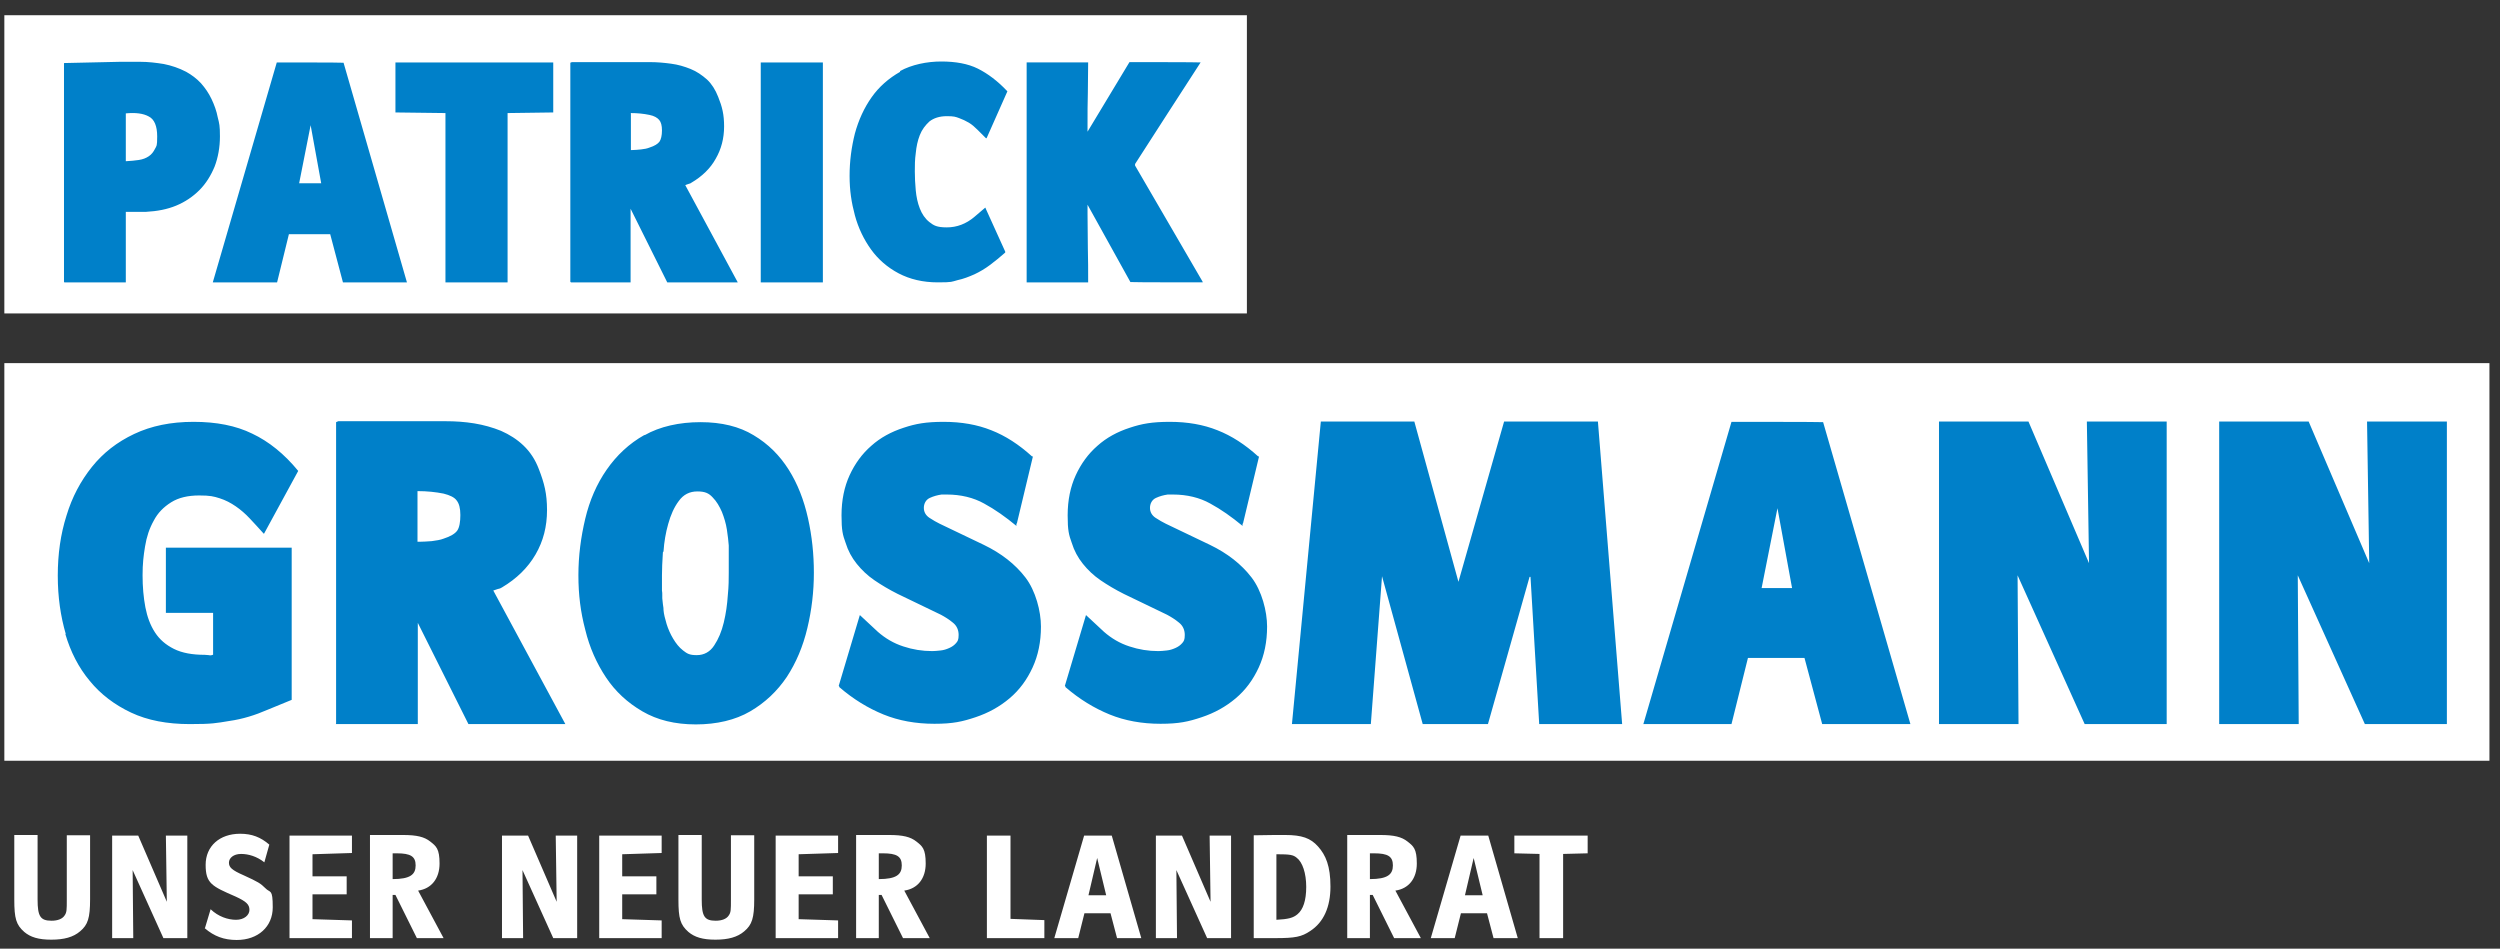 <?xml version="1.0" encoding="UTF-8"?>
<svg id="Ebene_1" xmlns="http://www.w3.org/2000/svg" xmlns:xlink="http://www.w3.org/1999/xlink" version="1.1" viewBox="0 0 804.8 305.4">
  <rect x="0" y="0" width="804.8" height="305.4" fill="#333333" stroke="none"/>
  <!-- Generator: Adobe Illustrator 29.6.1, SVG Export Plug-In . SVG Version: 2.1.1 Build 9)  -->
  <defs>
    <style>
      .st0 {
        fill: none;
      }

      .st1 {
        fill: #fff;
      }

      .st2 {
        clip-path: url(#clippath);
      }

      .st3 {
        fill: #0080c9;
      }
    </style>
    <clipPath id="clippath">
      <rect class="st0" x="-7.9" y="-6.4" width="818.3" height="309"/>
    </clipPath>
  </defs>
  <rect class="st1" x="1.4" y="4.9" width="400" height="96"/>
  <rect class="st1" x="1.4" y="116.9" width="800" height="128"/>
  <g class="st2">
    <path class="st1" d="M495.5,302h7.7v-27.1l7.9-.2v-5.7h-23.6v5.7l8.1.2v27.1ZM471.6,288.2l2.8-12,2.9,12h-5.6ZM460.5,302h7.8l2-8h8.4l2.1,8h7.8l-9.5-33h-8.9l-9.6,33ZM441,274.7h1.3c4.5,0,6.1,1,6.1,3.9s-1.7,4.4-7.4,4.4v-8.3ZM433.7,302h7.3v-13.9h.9l6.9,13.9h8.6l-8.2-15.3c4.3-.6,6.9-3.9,6.9-8.7s-1.1-5.6-3-7.1c-1.9-1.5-4.3-2.1-8.8-2.1s-4.5,0-10.6,0v33ZM411,275c4.3,0,5.3.2,6.4,1.1,1.9,1.4,3.1,5,3.1,9.4s-1,7.3-2.8,8.8c-1.4,1.2-3,1.6-6.8,1.8v-21.1ZM403.6,302h7c6.3,0,8.4-.4,11.2-2.3,4.3-2.8,6.5-7.7,6.5-14.3s-1.5-10.1-4-12.9c-2.4-2.7-5.2-3.7-10.6-3.7s-2.6,0-10.1.1v33ZM371.9,302h7l-.2-21.9,9.9,21.9h7.7v-33h-6.9l.3,21.3-9.2-21.3h-8.4v33ZM350.4,288.2l2.8-12,2.9,12h-5.6ZM339.3,302h7.8l2-8h8.4l2.1,8h7.8l-9.5-33h-8.9l-9.6,33ZM317.7,302h18.5v-5.8l-10.9-.4v-26.8h-7.6v33ZM282.9,274.7h1.3c4.5,0,6.1,1,6.1,3.9s-1.7,4.4-7.4,4.4v-8.3ZM275.6,302h7.3v-13.9h.9l6.9,13.9h8.6l-8.2-15.3c4.3-.6,6.9-3.9,6.9-8.7s-1.1-5.6-3-7.1c-1.9-1.5-4.3-2.1-8.8-2.1s-4.5,0-10.6,0v33ZM249.7,302h20.1v-5.7l-12.7-.4v-8h11v-5.8h-11v-7.1l12.7-.4v-5.6h-20.1v33ZM218.4,268.9v20.7c0,6.1.6,8.1,3.2,10.4,2,1.7,4.6,2.5,8.7,2.5s7.1-.8,9.3-2.7c2.5-2.1,3.2-4.3,3.2-10.3v-20.6h-7.5v20.7c0,3.3,0,4.1-.7,5.1-.7,1.1-2.2,1.7-4.2,1.7-3.6,0-4.5-1.4-4.5-6.8v-20.8h-7.5ZM192.9,302h20.1v-5.7l-12.7-.4v-8h11v-5.8h-11v-7.1l12.7-.4v-5.6h-20.1v33ZM161.4,302h7l-.2-21.9,9.9,21.9h7.7v-33h-6.9l.3,21.3-9.2-21.3h-8.4v33ZM126.4,274.7h1.3c4.5,0,6.1,1,6.1,3.9s-1.7,4.4-7.4,4.4v-8.3ZM119.1,302h7.3v-13.9h.9l6.9,13.9h8.6l-8.2-15.3c4.3-.6,6.9-3.9,6.9-8.7s-1.1-5.6-3-7.1c-1.9-1.5-4.3-2.1-8.8-2.1s-4.5,0-10.6,0v33ZM93.2,302h20.1v-5.7l-12.7-.4v-8h11v-5.8h-11v-7.1l12.7-.4v-5.6h-20.1v33ZM65.9,298.8c3,2.6,6.2,3.8,10.3,3.8,6.9,0,11.6-4.3,11.6-10.5s-.8-4.5-2.4-6.2c-1.5-1.5-2.3-2-6.9-4.1-3.9-1.7-4.8-2.6-4.8-4.1s1.5-2.8,3.9-2.8,5.1.8,7.5,2.7l1.6-5.7c-2.8-2.4-5.6-3.5-9.4-3.5-6.6,0-11.1,4-11.1,10s2,6.9,9.6,10.2c3.5,1.6,4.5,2.6,4.5,4.3s-1.7,3.2-4.3,3.2-5.7-1-8.2-3.4l-1.8,6ZM35.9,302h7l-.2-21.9,9.9,21.9h7.7v-33h-6.9l.3,21.3-9.2-21.3h-8.4v33ZM4.6,268.9v20.7c0,6.1.6,8.1,3.2,10.4,2,1.7,4.6,2.5,8.7,2.5s7.1-.8,9.3-2.7c2.5-2.1,3.2-4.3,3.2-10.3v-20.6h-7.5v20.7c0,3.3,0,4.1-.7,5.1-.7,1.1-2.2,1.7-4.2,1.7-3.6,0-4.5-1.4-4.5-6.8v-20.8h-7.5Z"/>
    <path class="st3" d="M330.5,90.9h19.8c0-3.7,0-7.4-.1-11,0-3.6-.1-7.3-.1-11v-3l13.8,24.9h0c0,.1,23.3.1,23.3.1h0c0-.1-.1-.2-.1-.3l-21.7-37.3c0,0,0-.1,0-.2,0,0,0-.1,0-.3h0c0-.1,21.1-32.7,21.1-32.7h0c0-.1-22.9-.1-22.9-.1l-13.5,22.4v-2.7c0-3.2,0-6.5.1-9.8,0-3.3.1-6.6.1-9.8h-19.8v70.8ZM289.8,23.1c-3.7,2.1-6.8,4.8-9.2,8.2-2.4,3.4-4.2,7.3-5.4,11.7-1.1,4.4-1.7,8.9-1.7,13.6s.6,8.6,1.7,12.7c1.1,4.1,2.9,7.8,5.2,11,2.3,3.2,5.3,5.8,8.9,7.7,3.6,1.9,7.8,2.9,12.6,2.9s4.4-.2,6.3-.7c1.9-.4,3.7-1.1,5.5-1.9,1.7-.8,3.4-1.8,5-3,1.6-1.2,3.2-2.5,4.9-4v-.3l-6.3-13.9v-.2h-.2l-3.4,2.9c-2.7,2.3-5.7,3.4-8.9,3.4s-4.2-.6-5.6-1.7c-1.4-1.1-2.4-2.6-3.1-4.4-.7-1.8-1.1-3.7-1.3-5.8-.2-2.1-.3-4.2-.3-6.1s0-3.8.3-5.9c.2-2.1.6-4,1.3-5.8.7-1.8,1.8-3.2,3.1-4.4,1.4-1.1,3.3-1.7,5.6-1.7s2.8.2,3.9.6c1.1.4,2.2.9,3.2,1.5,1,.6,1.9,1.4,2.8,2.3.9.9,1.8,1.8,2.7,2.7h.2l6.7-15.1h0c-3.1-3.3-6.3-5.7-9.5-7.3-3.2-1.6-7.2-2.3-11.8-2.3s-9.5,1-13.3,3.1M264.9,20.1h-20v70.8h20V20.1ZM203,36.4c2.2,0,4.2.2,6.1.6,1.5.3,2.5.9,3.1,1.6.6.7.9,1.8.9,3.4s-.3,2.9-.8,3.6c-.5.7-1.6,1.4-3.2,1.9-.7.3-1.7.5-2.7.6-1.1.1-2,.2-2.8.2h-.5v-11.8ZM183.8,90.9h19.2v-23.7l11.8,23.7h22.7l-16.9-31.3c.3-.1.7-.3,1.1-.4.4-.1.7-.2.9-.4,3.4-2,6.1-4.6,7.8-7.7,1.8-3.1,2.7-6.6,2.7-10.4s-.6-6.3-1.9-9.5c-.9-2.3-2.1-4.2-3.6-5.6-1.6-1.4-3.3-2.6-5.3-3.4-2-.8-4-1.4-6.3-1.7-2.2-.3-4.5-.5-6.7-.5h-13.2c-1.8,0-3.6,0-5.4,0-1.8,0-3.3,0-4.6,0h-2l-.5.2v70.5ZM143.4,36.4v54.5h20v-54.5l14.7-.2v-16.1h-50.8v16.1l16.1.2ZM96.3,59l3.7-18.7,3.4,18.7h-7.2ZM68.6,90.9h20.6l3.8-15.5h13.3l4.1,15.5h20.6l-20.4-70.7h0c0-.1-21.5-.1-21.5-.1l-20.6,70.8ZM49.9,47.9c-.5,1-1.1,1.8-2,2.4-.9.6-1.9,1-3.2,1.2-1.2.2-2.6.3-4.2.4v-15.4c3.1-.3,5.6,0,7.4,1,1.8.9,2.7,3.1,2.7,6.4s-.2,3-.7,4M20.7,90.9h19.8v-22.7h6.5c3.6-.2,6.8-.8,9.7-2,2.9-1.2,5.4-2.9,7.5-5,2.1-2.1,3.7-4.7,4.9-7.6,1.1-2.9,1.7-6.2,1.7-9.7s-.2-4.1-.7-6.1c-.4-2.1-1.1-4-2-5.9-.9-1.9-2-3.5-3.4-5.1-1.4-1.5-3-2.7-4.8-3.7-2.3-1.2-4.7-2-7.2-2.5-2.5-.4-5-.7-7.5-.7h-6.7l-17.9.4v70.4Z"/>
    <path class="st3" d="M740,233.1l-.3-47.9,21.6,47.9h26.4v-97.4h-25.7l.7,45.6-19.5-45.6h-28.8v97.4h25.6ZM649.8,233.1l-.3-47.9,21.6,47.9h26.4v-97.4h-25.7l.7,45.6-19.5-45.6h-28.8v97.4h25.6ZM567.1,189.3l5.1-25.7,4.7,25.7h-9.9ZM529,233.1h28.4l5.3-21.3h18.2l5.7,21.3h28.4l-28.1-97.2h0c0-.1-29.5-.1-29.5-.1l-28.4,97.4ZM441.3,233.1l3.6-47.6,13.1,47.6h21l13.4-47.4h.3c0,.1,2.8,47.4,2.8,47.4h26.7l-7.8-97.4h-30.2l-14.7,51.6-14.2-51.6h-30.1l-9.3,97.4h25.5ZM400.2,168v.3l5.1-21.3c0,0,0-.1-.3-.1-4.2-3.8-8.5-6.6-13.1-8.4-4.5-1.8-9.6-2.7-15.3-2.7s-9,.6-12.9,1.9c-4,1.3-7.5,3.2-10.4,5.8-3,2.6-5.3,5.8-7,9.5-1.7,3.7-2.6,8-2.6,12.9s.4,6.3,1.3,8.8c.8,2.6,2,4.8,3.6,6.8,1.6,2,3.5,3.8,5.7,5.3,2.2,1.5,4.7,3,7.5,4.4l13.9,6.7c1.3.7,2.6,1.5,3.8,2.5,1.3,1,1.9,2.4,1.9,4s-.3,2-.8,2.6c-.6.7-1.3,1.2-2.2,1.6-.9.4-1.8.7-2.8.8-1,.1-1.9.2-2.7.2-3.2,0-6.3-.5-9.3-1.5-3.1-1-5.8-2.6-8.2-4.7l-5.8-5.4-6.8,22.8c0,0,.1,0,.1.1,0,0,.1,0,.1.3,4.5,3.9,9.3,6.8,14.2,8.8,4.9,2,10.4,3,16.4,3s9-.7,13.2-2.1c4.2-1.4,7.8-3.4,11-6.1,3.2-2.7,5.6-6,7.4-9.9,1.8-3.9,2.7-8.3,2.7-13.2s-1.7-11.5-5-15.8c-3.3-4.3-7.8-7.8-13.4-10.5l-14.2-6.8c-1-.5-2.1-1.1-3.3-1.9-1.2-.8-1.8-1.9-1.8-3.2s.6-2.6,1.9-3.2c1.3-.6,2.5-.9,3.8-1.1h1.7c4.5,0,8.6,1,12,2.9,3.5,1.9,6.9,4.3,10.4,7.2v-.6c.3-.5.3-.7.1-.7M327.4,168v.3l5.1-21.3c0,0,0-.1-.3-.1-4.2-3.8-8.5-6.6-13.1-8.4-4.5-1.8-9.6-2.7-15.3-2.7s-9,.6-12.9,1.9c-4,1.3-7.5,3.2-10.4,5.8-3,2.6-5.3,5.8-7,9.5-1.7,3.7-2.6,8-2.6,12.9s.4,6.3,1.3,8.8c.8,2.6,2,4.8,3.6,6.8,1.6,2,3.5,3.8,5.7,5.3,2.2,1.5,4.7,3,7.5,4.4l13.9,6.7c1.3.7,2.6,1.5,3.8,2.5,1.3,1,1.9,2.4,1.9,4s-.3,2-.8,2.6c-.6.7-1.3,1.2-2.2,1.6-.9.4-1.8.7-2.8.8-1,.1-1.9.2-2.7.2-3.2,0-6.3-.5-9.3-1.5-3.1-1-5.8-2.6-8.2-4.7l-5.8-5.4-6.8,22.8c0,0,.1,0,.1.1,0,0,.1,0,.1.3,4.5,3.9,9.3,6.8,14.2,8.8,4.9,2,10.4,3,16.4,3s9-.7,13.2-2.1c4.2-1.4,7.8-3.4,11-6.1,3.2-2.7,5.6-6,7.4-9.9,1.8-3.9,2.7-8.3,2.7-13.2s-1.7-11.5-5-15.8c-3.3-4.3-7.8-7.8-13.4-10.5l-14.2-6.8c-1-.5-2.1-1.1-3.3-1.9-1.2-.8-1.8-1.9-1.8-3.2s.6-2.6,1.9-3.2c1.3-.6,2.5-.9,3.8-1.1h1.7c4.5,0,8.6,1,12,2.9,3.5,1.9,6.9,4.3,10.4,7.2v-.6c.3-.5.3-.7.1-.7M213.6,177.5c.2-3,.7-6,1.5-8.8.8-2.9,1.9-5.4,3.4-7.4,1.5-2.1,3.5-3.1,6-3.1s3.7.6,4.9,1.9c1.3,1.3,2.2,2.9,3,4.7.7,1.8,1.3,3.7,1.6,5.7.3,2,.5,3.7.6,5.1,0,.3,0,.7,0,1.2,0,.5,0,1.1,0,1.7s0,1.2,0,1.7c0,.5,0,.9,0,1v3.2c0,1.9,0,4.3-.3,7.2-.2,3-.6,5.9-1.3,8.8-.7,2.9-1.7,5.3-3.1,7.4-1.3,2-3.2,3.1-5.6,3.1s-3.1-.5-4.4-1.5c-1.3-1-2.3-2.3-3.2-3.8-.9-1.5-1.6-3.1-2.1-4.7-.5-1.7-.9-3.2-1-4.5,0-.3,0-.9-.2-1.9-.1-1-.2-1.7-.2-1.9s0-.5,0-1c0-.5,0-1-.1-1.5,0-.6,0-1.1,0-1.6v-3.3c0-1.9.1-4.4.3-7.4M207.5,140c-5,2.8-9,6.6-12.2,11.2-3.2,4.6-5.5,9.9-6.9,15.8-1.4,5.9-2.2,11.9-2.2,18.2s.7,11.8,2.2,17.5c1.4,5.8,3.7,10.9,6.7,15.4,3,4.5,6.9,8.1,11.7,10.9,4.8,2.8,10.5,4.2,17.2,4.2s12.7-1.4,17.5-4.2c4.8-2.8,8.7-6.5,11.8-11.1,3-4.6,5.2-9.8,6.6-15.7,1.4-5.8,2.1-11.8,2.1-17.8s-.6-11.8-1.9-17.6c-1.3-5.8-3.3-11-6.2-15.6-2.9-4.6-6.6-8.3-11.3-11.1-4.6-2.8-10.3-4.2-17.1-4.2s-13.1,1.4-18,4.2M134.5,158.1c3,0,5.8.3,8.3.8,2,.5,3.5,1.2,4.2,2.2.8,1,1.2,2.5,1.2,4.7s-.3,4-1,5c-.7,1-2.2,1.9-4.4,2.6-1,.4-2.3.6-3.8.8-1.5.1-2.8.2-3.9.2h-.7v-16.3ZM108.1,233.1h26.4v-32.6l16.3,32.6h31.2l-23.2-43c.5-.2,1-.3,1.5-.5.6-.1,1-.3,1.3-.5,4.7-2.8,8.3-6.3,10.8-10.6,2.5-4.3,3.7-9,3.7-14.3s-.9-8.7-2.6-13.1c-1.2-3.2-2.9-5.7-5-7.7-2.1-2-4.5-3.5-7.2-4.7-2.7-1.1-5.6-1.9-8.6-2.4-3.1-.5-6.1-.7-9.2-.7h-18.1c-2.5,0-5,0-7.4,0-2.4,0-4.5,0-6.3,0h-2.8l-.7.3v97ZM21,204c1.7,5.8,4.3,10.9,7.9,15.2,3.5,4.3,8,7.7,13.3,10.2,5.3,2.5,11.6,3.7,18.9,3.7s8.4-.3,12.7-1c4.3-.6,8.4-1.9,12.3-3.6l7.8-3.2v-49h-40.5v21h15.2v13.5h-.1c-.5.2-.9.2-1.3.1-.4,0-.9-.1-1.3-.1-4,0-7.3-.6-9.9-1.9-2.6-1.3-4.6-3-6.1-5.3-1.5-2.3-2.5-5-3.1-8.1-.6-3.2-.9-6.6-.9-10.3s.3-6.3.8-9.3c.5-3.1,1.4-5.8,2.8-8.3,1.3-2.5,3.2-4.4,5.6-5.9,2.4-1.5,5.4-2.2,9-2.2s4.7.3,6.6.9c1.9.6,3.6,1.5,5.2,2.6,1.6,1.1,3.1,2.4,4.5,3.9,1.4,1.5,2.9,3.1,4.5,4.9h.1l11-20.2c-4.5-5.5-9.5-9.5-14.8-12-5.3-2.6-11.6-3.8-18.9-3.8s-13.6,1.3-19.1,3.9c-5.5,2.6-10,6.1-13.6,10.6-3.6,4.5-6.4,9.7-8.2,15.7-1.9,6-2.8,12.4-2.8,19.3s.9,13.1,2.6,18.9"/>
  </g>
</svg>